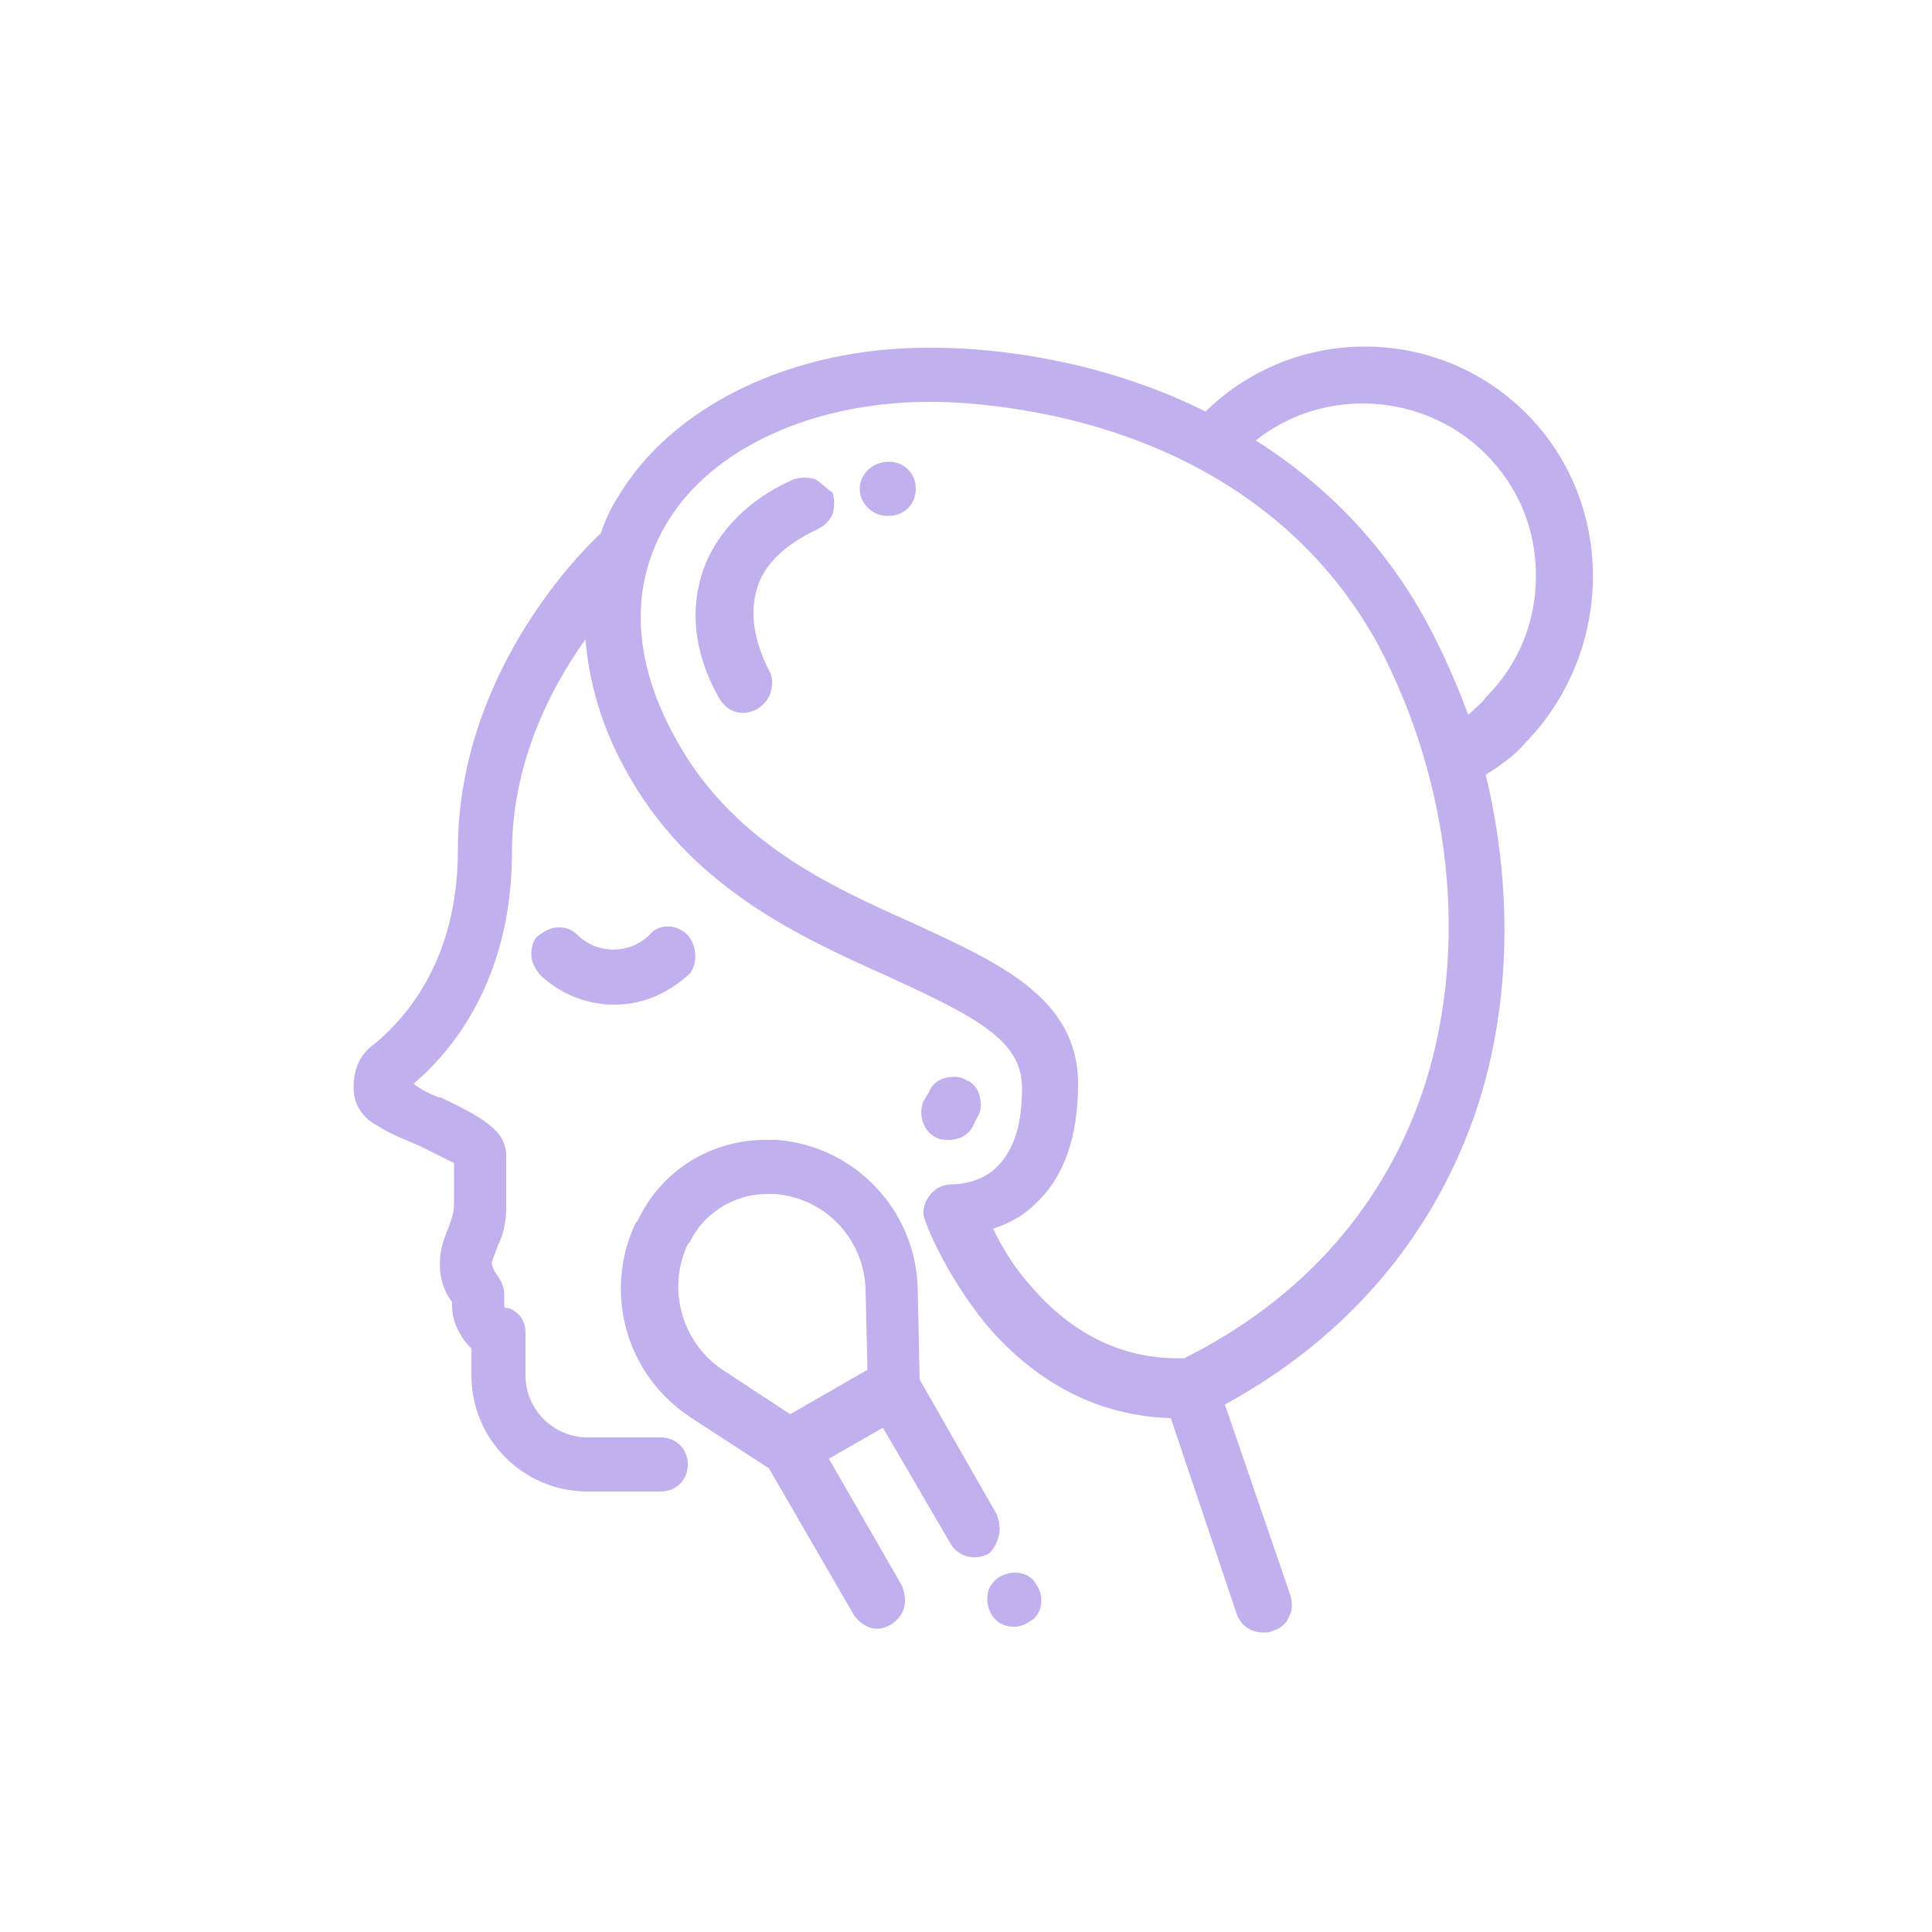<?xml version="1.0" encoding="utf-8"?>
<!-- Generator: Adobe Illustrator 22.0.1, SVG Export Plug-In . SVG Version: 6.00 Build 0)  -->
<svg version="1.1" id="Layer_1" xmlns="http://www.w3.org/2000/svg" xmlns:xlink="http://www.w3.org/1999/xlink" x="0px" y="0px"
	 viewBox="0 0 100 100" style="enable-background:new 0 0 100 100;" xml:space="preserve">
<style type="text/css">
	.st0{fill:#C2AFEE;}
</style>
<path class="st0" d="M48.5,58.9c0.2,0.1,0.4,0.1,0.6,0.1c0.6,0,1.1-0.3,1.3-0.8l0.2-0.4c0.2-0.3,0.2-0.7,0.1-1.1
	c-0.1-0.4-0.4-0.7-0.7-0.8c-0.3-0.2-0.7-0.2-1.1-0.1c-0.4,0.1-0.7,0.4-0.8,0.7L47.8,57C47.5,57.7,47.8,58.6,48.5,58.9z M35.6,48.4
	c-0.6-0.6-1.5-0.6-2,0c-1,1-2.7,1-3.7,0c-0.3-0.3-0.6-0.4-1-0.4s-0.7,0.2-1,0.4s-0.4,0.6-0.4,1s0.2,0.7,0.4,1c1,1,2.4,1.6,3.9,1.6
	c1.5,0,2.8-0.6,3.9-1.6C36.1,49.9,36.1,49,35.6,48.4z M79,21.4c-4.6-4.6-12-4.6-16.6-0.1c-1.4-0.7-2.9-1.3-4.5-1.8
	C52.8,17.9,48.5,18,48,18c-7,0-13.2,3-16,7.7c-0.4,0.6-0.7,1.3-0.9,1.9c-1.3,1.2-7.4,7.5-7.4,16.4c0,5.8-2.8,8.8-4.4,10.1
	c-0.7,0.5-1,1.3-1,2.2s0.5,1.6,1.3,2c0.6,0.4,1.4,0.7,2.1,1c0.6,0.3,1.4,0.7,1.8,0.9v2.2c0,0.3-0.1,0.6-0.2,0.9l-0.3,0.8
	c-0.4,1.1-0.3,2.4,0.4,3.3v0.2c0,0.8,0.4,1.6,1,2.2v1.4c0,3.3,2.7,6,6,6h3.8c0.8,0,1.4-0.6,1.4-1.4c0-0.8-0.6-1.4-1.4-1.4h-3.8
	c-1.7,0-3.2-1.4-3.2-3.2v-2.2c0-0.6-0.3-1.1-0.9-1.3l-0.1,0c0,0-0.1,0-0.1-0.1V67c0-0.3-0.1-0.6-0.3-0.9l-0.2-0.3
	c-0.1-0.2-0.2-0.4-0.1-0.6l0.3-0.8c0.3-0.6,0.4-1.3,0.4-1.9v-2.7c0-1.3-1.3-2-3.4-3l-0.1,0c-0.5-0.2-0.9-0.4-1.3-0.7
	c2-1.7,5.1-5.4,5.1-12c0-4.6,2-8.5,3.8-11c0.2,2.2,0.8,4.4,2,6.6c3.3,6.2,9.1,8.8,13.8,10.9c4.3,2,6.8,3.2,6.8,5.7
	c0,1.9-0.4,3.2-1.3,4.1c-0.9,0.9-2.2,0.9-2.3,0.9c-0.5,0-0.9,0.2-1.2,0.6c-0.3,0.4-0.4,0.9-0.2,1.3c0,0.1,1,2.7,3.1,5.3
	c2.6,3.1,5.9,4.8,9.6,4.9l3.4,10.1c0.2,0.6,0.7,1,1.4,1c0.2,0,0.3,0,0.5-0.1c0.4-0.1,0.7-0.4,0.8-0.7c0.2-0.3,0.2-0.7,0.1-1.1
	l-3.4-9.9c6.4-3.5,10.9-8.8,13.1-15.5c1.7-5.3,1.8-11.3,0.4-17.1c0.8-0.5,1.5-1,2.1-1.7C83.6,33.6,83.6,26,79,21.4z M73.8,56
	c-2,6.3-6.3,11.2-12.5,14.3c-3.1,0.1-5.8-1.2-8-3.8c-0.9-1-1.5-2.1-1.9-2.9c0.9-0.3,1.6-0.7,2.2-1.3c1.5-1.4,2.2-3.5,2.2-6.2
	c0-4.5-4.2-6.3-8.5-8.3c-4.5-2-9.5-4.3-12.4-9.7c-1.8-3.3-2.2-6.5-1.2-9.3c0.2-0.6,0.5-1.2,0.8-1.7c2.3-3.9,7.6-6.3,13.6-6.3l0,0
	c0,0,4.1-0.1,9,1.4c6.5,2,11.4,5.9,14.3,11.3C75.1,40.6,76,48.9,73.8,56z M76,37c-0.6-1.6-1.3-3.2-2.1-4.7c-2.1-3.9-5.1-7.1-8.9-9.5
	c3.5-2.8,8.7-2.5,11.9,0.7c1.7,1.7,2.6,3.9,2.6,6.3c0,2.4-0.9,4.6-2.6,6.3C76.7,36.4,76.3,36.7,76,37z M51.7,79.5
	c0.1-0.4,0-0.8-0.1-1.1l-4-7l-0.1-4.7c-0.1-4.1-3.3-7.4-7.3-7.7c-0.2,0-0.4,0-0.6,0c-2.8,0-5.4,1.6-6.6,4.2l-0.1,0.1
	c-1.7,3.6-0.5,7.9,2.9,10.1l4,2.6l4.4,7.6c0.3,0.4,0.7,0.7,1.2,0.7c0.3,0,0.5-0.1,0.7-0.2c0.3-0.2,0.6-0.5,0.7-0.9
	c0.1-0.4,0-0.8-0.1-1.1l-3.8-6.6l2.8-1.6l3.5,6c0.4,0.7,1.3,0.9,2,0.5C51.4,80.2,51.6,79.9,51.7,79.5z M40.9,73.2l-3.5-2.3
	c-2.1-1.4-2.9-4.2-1.8-6.5l0.1-0.1c0.7-1.5,2.3-2.5,4-2.5c0.1,0,0.2,0,0.4,0c2.6,0.2,4.6,2.3,4.7,4.9l0.1,4.2L40.9,73.2z M52.5,81.4
	c-0.4,0-0.8,0.2-1,0.4c-0.3,0.3-0.4,0.6-0.4,1c0,0.4,0.2,0.8,0.4,1c0.3,0.3,0.6,0.4,1,0.4c0.4,0,0.7-0.2,1-0.4
	c0.3-0.3,0.4-0.6,0.4-1c0-0.4-0.2-0.7-0.4-1C53.2,81.5,52.9,81.4,52.5,81.4z M42.2,24.8c-0.4-0.1-0.7-0.1-1.1,0
	c-2.3,1-4,2.7-4.7,4.7c-0.7,2-0.5,4.3,0.8,6.6c0.3,0.5,0.7,0.8,1.3,0.8c0.2,0,0.5-0.1,0.7-0.2c0.3-0.2,0.6-0.5,0.7-0.9
	s0.1-0.8-0.1-1.1c-0.8-1.6-1-3-0.6-4.3c0.4-1.3,1.6-2.3,3.1-3c0.4-0.2,0.6-0.4,0.8-0.8c0.1-0.4,0.1-0.7,0-1.1
	C42.8,25.3,42.5,25,42.2,24.8z M46,23.9L46,23.9c-0.9,0-1.5,0.7-1.5,1.4c0,0.8,0.7,1.4,1.4,1.4H46c0.8,0,1.4-0.6,1.4-1.4
	S46.8,23.9,46,23.9z"/>
</svg>
